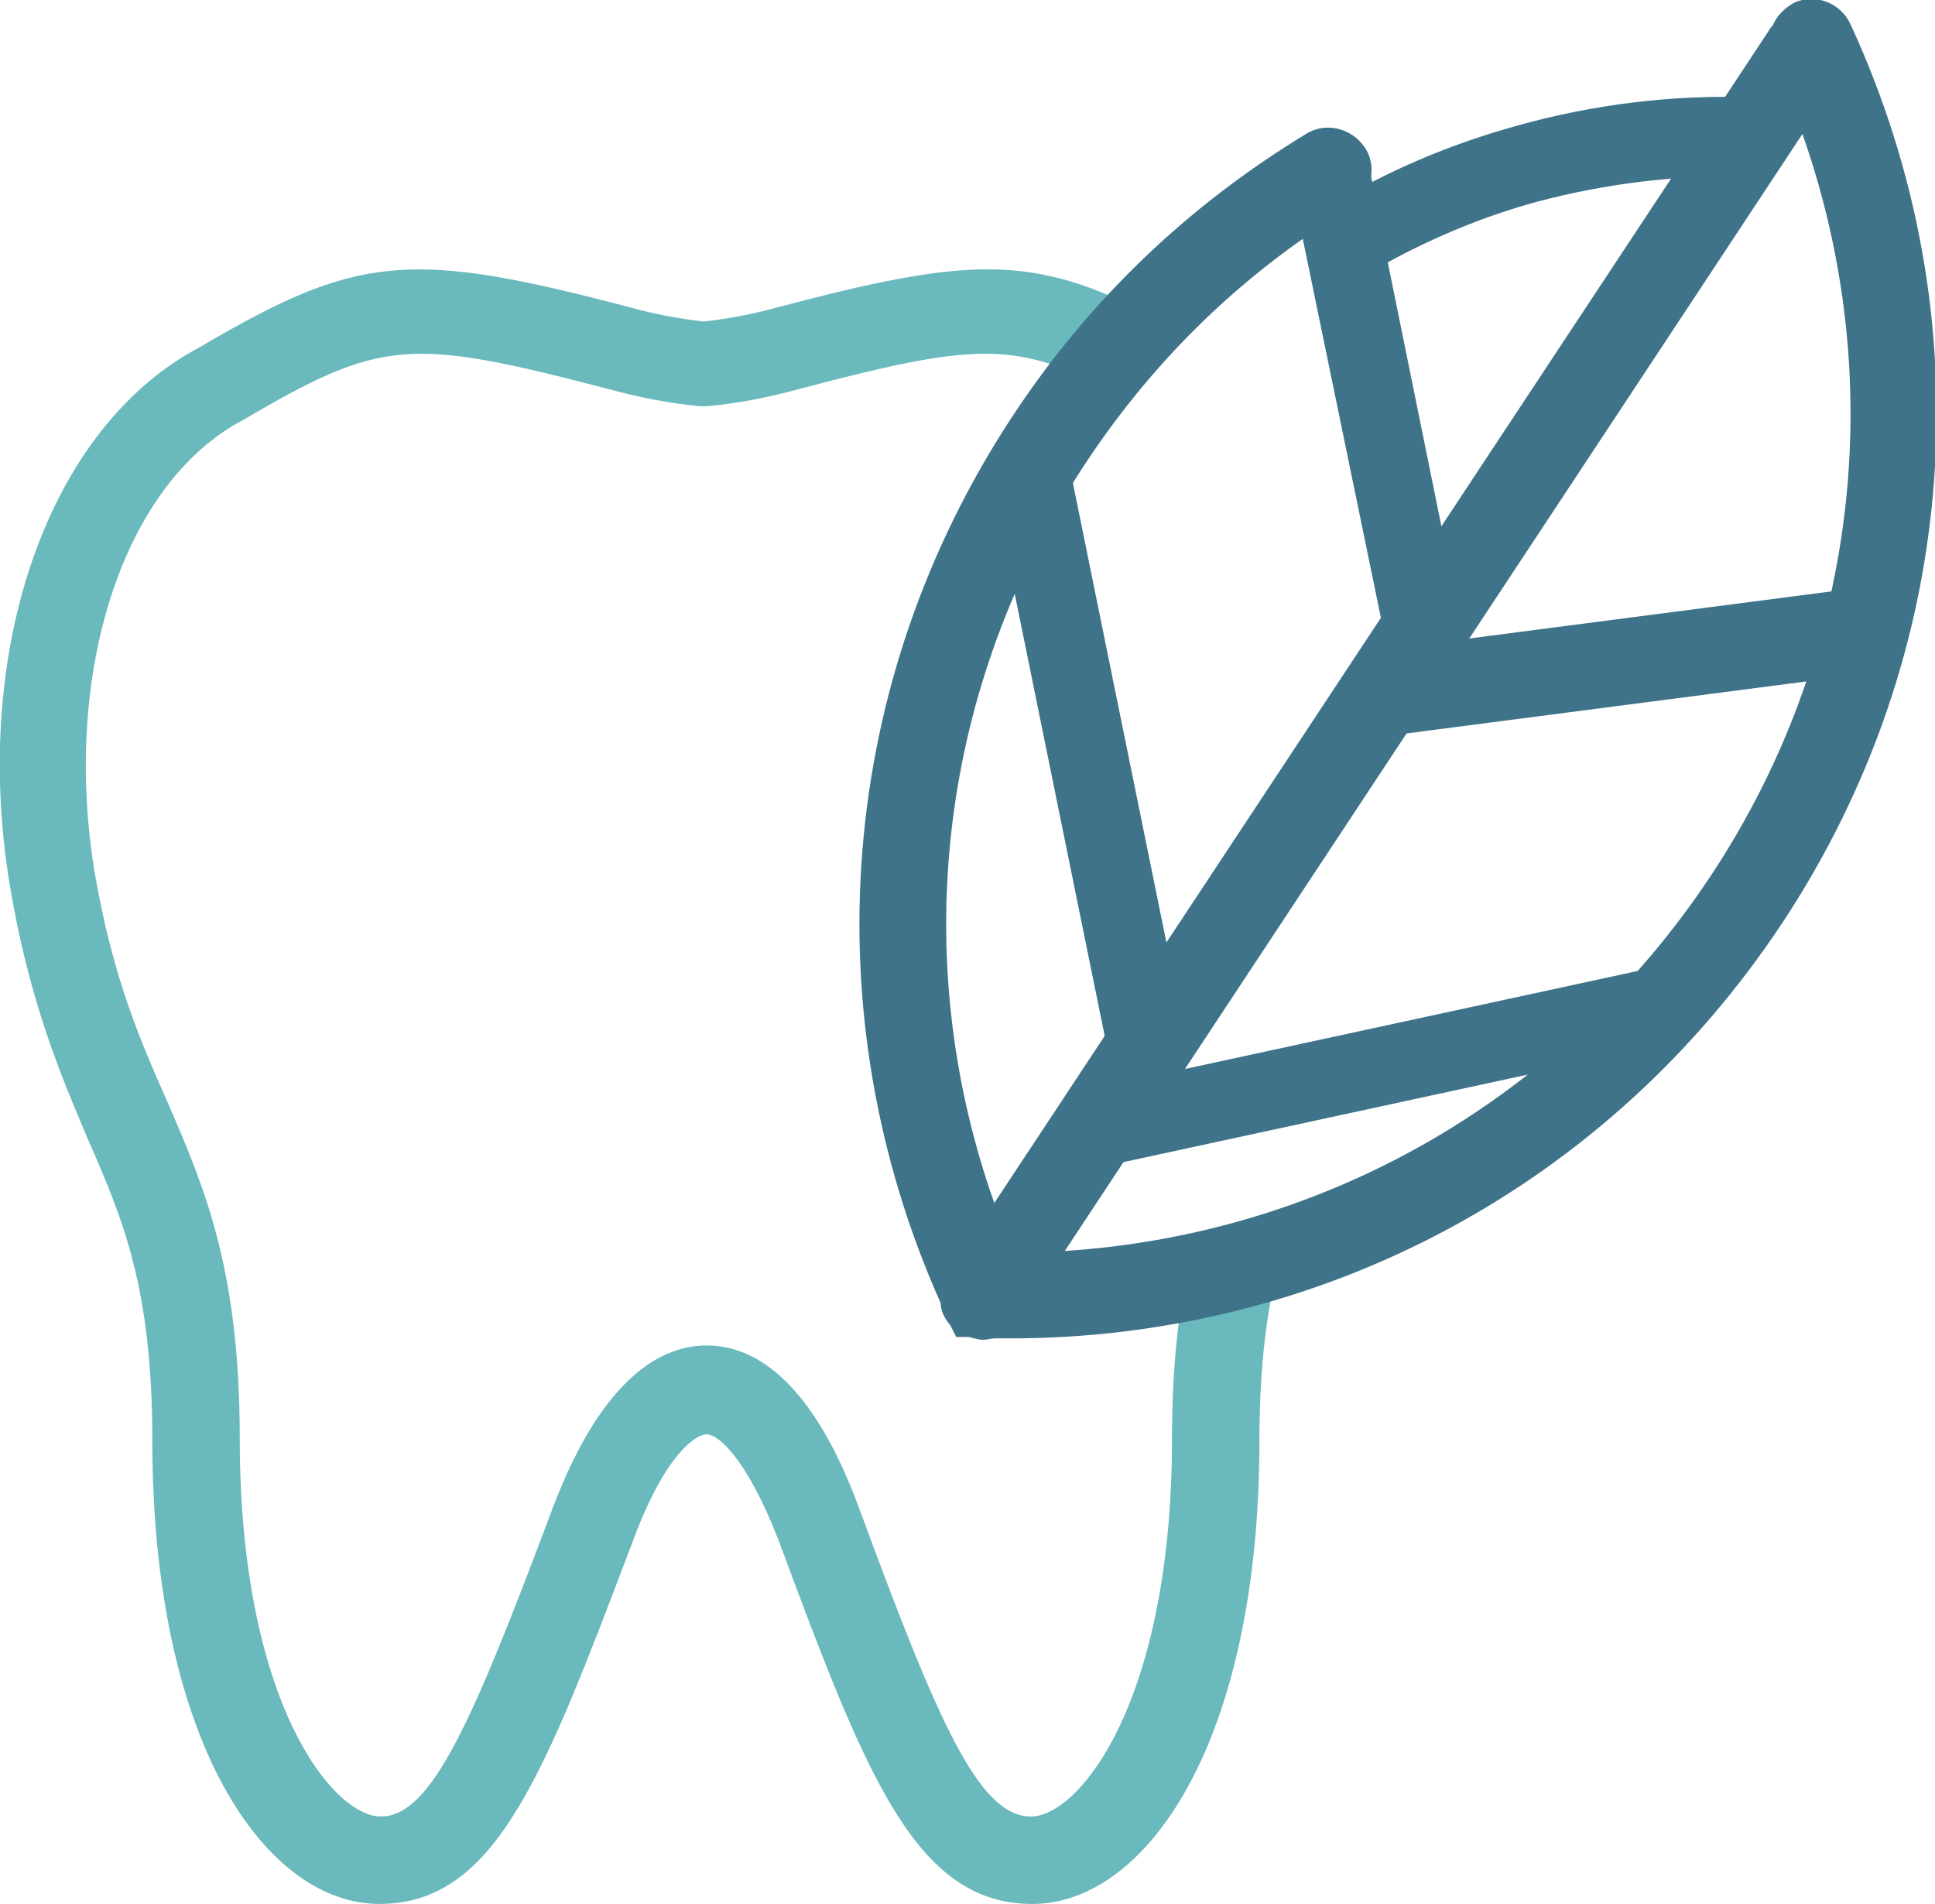 <?xml version="1.0" encoding="utf-8"?>
<!-- Generator: Adobe Illustrator 27.4.1, SVG Export Plug-In . SVG Version: 6.00 Build 0)  -->
<svg version="1.1" id="Ebene_1" xmlns="http://www.w3.org/2000/svg" xmlns:xlink="http://www.w3.org/1999/xlink" x="0px" y="0px"
	 viewBox="0 0 137.2 135" style="enable-background:new 0 0 137.2 135;" xml:space="preserve">
<style type="text/css">
	.st0{fill:#6AB9BC;}
	.st1{fill:#3E7389;}
</style>
<g id="Ebene_1_00000011032494979662658570000007000488652827143327_">
	<g>
		<path class="st0" d="M84.3,89.4c-0.7,3.4-1.2,7.4-1.2,12.6c0,18.7-6.6,26.8-10,26.8c-3.7,0-6.6-6.7-12.2-21.9
			c-2.8-7.6-6.5-11.5-10.8-11.5c-3,0-7.3,2-10.9,11.5c-5.7,15.2-8.6,21.9-12.2,21.9c-3.4,0-10-8.1-10-26.8c0-12-2.5-17.8-5.1-23.8
			C10,73.9,8,69.4,6.7,61.8c-2.3-14.1,2-27.5,10.5-32c9.9-5.8,11.8-5.9,26-2.2c2.2,0.6,4.3,1,6.4,1.2h0.3h0.3
			c2.1-0.2,4.2-0.6,6.4-1.2c11.4-3,14.9-3.5,21-0.5c1.3-1.7,2.7-3.2,4.1-4.7c-8.5-4.4-13-4.2-26.6-0.6c-1.8,0.5-3.5,0.8-5.2,1
			c-1.7-0.2-3.4-0.5-5.2-1c-15.6-4.1-19.3-3.8-30.5,2.8C3.5,30.2-2.1,45.9,0.7,62.8c1.4,8.3,3.6,13.4,5.5,17.9
			c2.5,5.7,4.6,10.6,4.6,21.4c0,21.6,8.1,32.9,16.1,32.9c8.3,0,11.7-9.2,18-25.8c2.3-6.2,4.5-7.5,5.2-7.5c0.8,0,2.8,1.6,5.1,7.5
			c6.2,16.7,9.7,25.8,18,25.8c8,0,16.1-11.3,16.1-32.9c0-6.5,0.8-10.8,1.9-14.5C88.8,88.3,86.6,88.9,84.3,89.4z"/>
		<path class="st1" d="M81.2,76.5c-1.3,0-2.5-0.9-2.7-2.2l-8.1-39.8c-0.3-1.5,0.7-3,2.2-3.3s3,0.7,3.3,2.2L84,73.2
			c0.3,1.5-0.7,3-2.2,3.3C81.5,76.4,81.4,76.5,81.2,76.5z M100.9,47.4c-1.3,0-2.5-0.9-2.7-2.2l-6.7-32.5c-0.3-1.5,0.7-3,2.2-3.3
			s3,0.7,3.3,2.2l0.3,1.3c3.3-1.7,6.7-3,10.3-4c5.4-1.5,11-2.2,16.6-2c1.5,0,2.7,1.3,2.7,2.9c0,1.5-1.3,2.7-2.9,2.7
			c-5.1-0.1-10.1,0.5-15,1.8c-3.7,1-7.3,2.5-10.6,4.3l5.2,25.6c0.3,1.5-0.7,3-2.2,3.3C101.3,47.4,101.1,47.4,100.9,47.4z"/>
	</g>
	<path class="st1" d="M78.6,82.6c-1.3,0-2.4-0.9-2.7-2.2c-0.3-1.5,0.6-3,2.1-3.3l38.8-8.4c1.5-0.3,3,0.6,3.3,2.1s-0.6,3-2.1,3.3
		l-38.8,8.4C79,82.6,78.8,82.6,78.6,82.6z"/>
	<g>
		<path class="st1" d="M69.7,95c-0.3,0-0.6-0.1-1-0.2h-0.9L67.4,94c-0.4-0.5-0.7-1-0.7-1.6c-9.2-20.6-7.3-44.1,5.1-62.9
			c5.4-8.2,12.4-14.9,20.8-20c1.4-0.9,3.3-0.4,4.2,1c0.9,1.4,0.4,3.3-1,4.2C88.2,19.3,81.9,25.4,77,32.8
			c-10.4,15.7-12.7,35-6.5,52.5l54.9-83.1c0.1-0.2,0.2-0.3,0.3-0.4c0.3-0.7,0.8-1.2,1.5-1.6c1.5-0.7,3.3,0,4,1.5
			c9.6,20.8,7.8,44.6-4.8,63.7C114.1,84,93.8,94.9,71.6,94.9c-0.4,0-0.7,0-1.1,0C70.3,94.9,70,95,69.7,95z M127.8,9.5L75.5,88.7
			c18.6-1.2,35.4-10.9,45.8-26.6S134,27.1,127.8,9.5z"/>
		
			<rect x="98.3" y="43.7" transform="matrix(0.992 -0.129 0.129 0.992 -5.075 15.396)" class="st1" width="35.3" height="6.1"/>
	</g>
</g>
<g id="Ebene_2_00000105393878628161812770000003011371180726885016_">
</g>
</svg>
